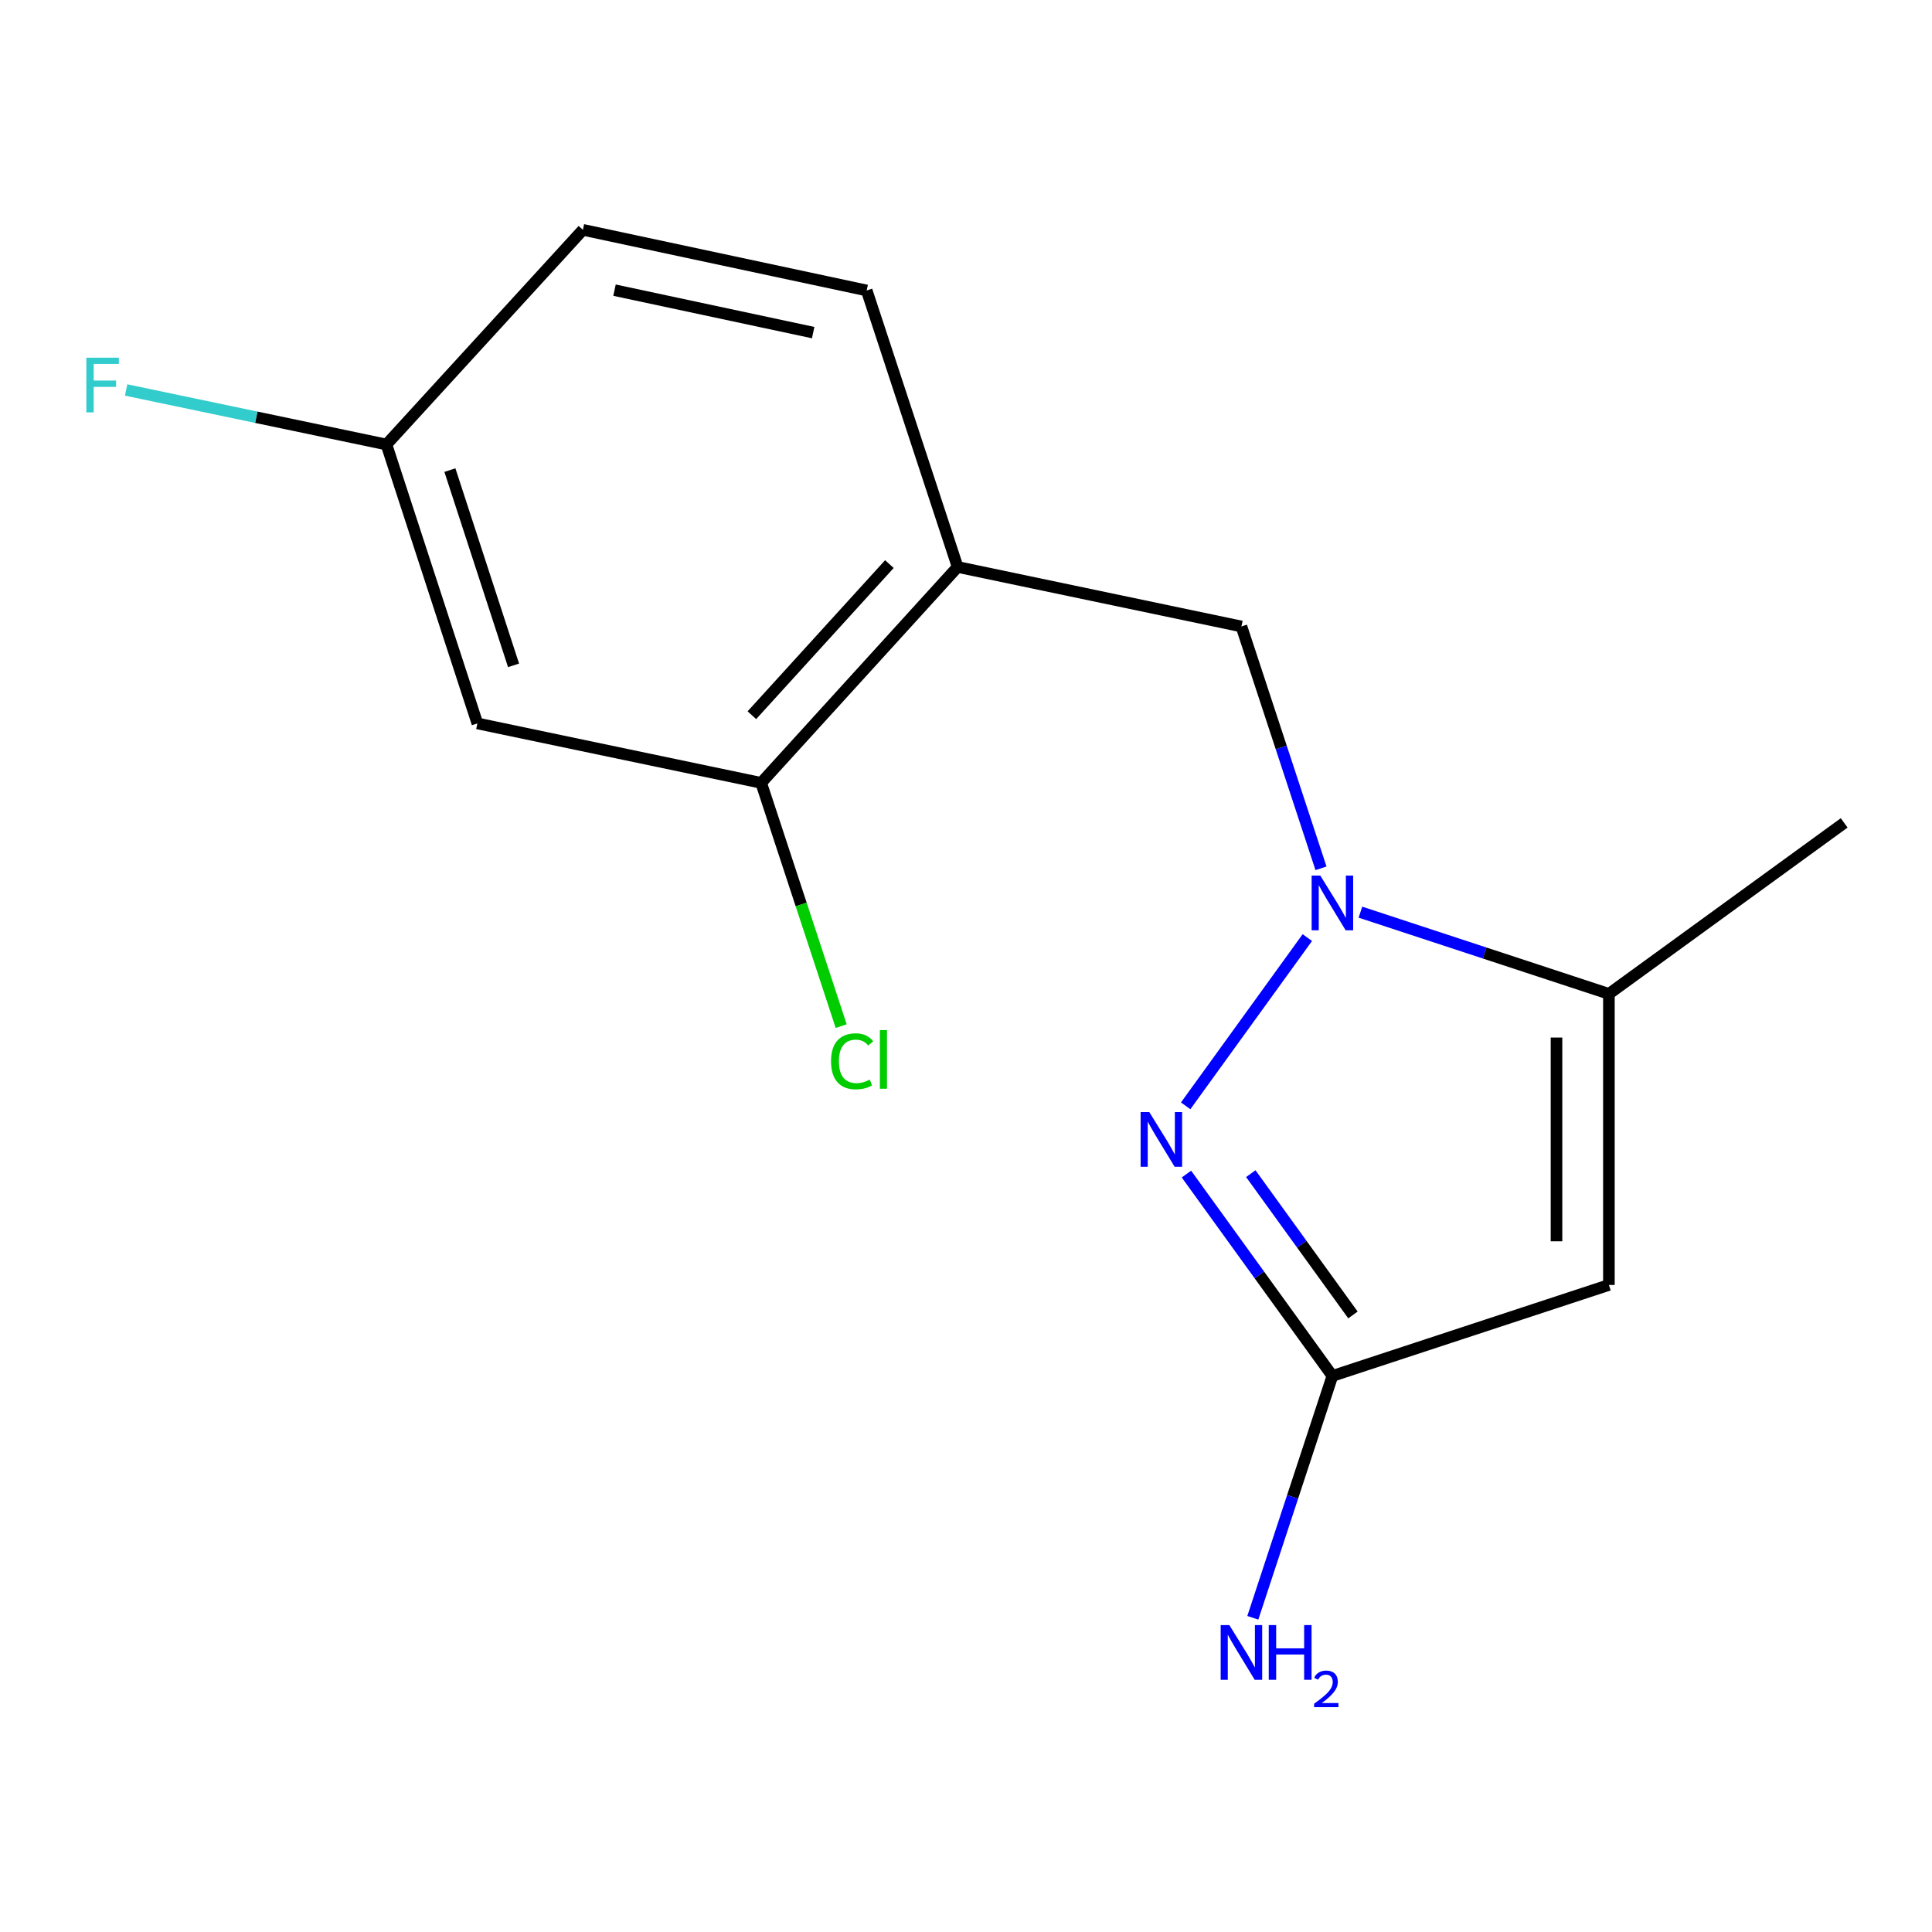<?xml version='1.0' encoding='iso-8859-1'?>
<svg version='1.1' baseProfile='full'
              xmlns='http://www.w3.org/2000/svg'
                      xmlns:rdkit='http://www.rdkit.org/xml'
                      xmlns:xlink='http://www.w3.org/1999/xlink'
                  xml:space='preserve'
width='1000px' height='1000px' viewBox='0 0 1000 1000'>
<!-- END OF HEADER -->
<rect style='opacity:1.0;fill:#FFFFFF;stroke:none' width='1000' height='1000' x='0' y='0'> </rect>
<path class='bond-0' d='M 676.673,485.297 L 613.698,572.379' style='fill:none;fill-rule:evenodd;stroke:#0000FF;stroke-width:6px;stroke-linecap:butt;stroke-linejoin:miter;stroke-opacity:1' />
<path class='bond-2' d='M 704.15,472.132 L 768.456,493.28' style='fill:none;fill-rule:evenodd;stroke:#0000FF;stroke-width:6px;stroke-linecap:butt;stroke-linejoin:miter;stroke-opacity:1' />
<path class='bond-2' d='M 768.456,493.28 L 832.762,514.429' style='fill:none;fill-rule:evenodd;stroke:#000000;stroke-width:6px;stroke-linecap:butt;stroke-linejoin:miter;stroke-opacity:1' />
<path class='bond-5' d='M 683.746,449.435 L 663.153,386.846' style='fill:none;fill-rule:evenodd;stroke:#0000FF;stroke-width:6px;stroke-linecap:butt;stroke-linejoin:miter;stroke-opacity:1' />
<path class='bond-5' d='M 663.153,386.846 L 642.561,324.258' style='fill:none;fill-rule:evenodd;stroke:#000000;stroke-width:6px;stroke-linecap:butt;stroke-linejoin:miter;stroke-opacity:1' />
<path class='bond-3' d='M 614.097,607.699 L 651.87,659.939' style='fill:none;fill-rule:evenodd;stroke:#0000FF;stroke-width:6px;stroke-linecap:butt;stroke-linejoin:miter;stroke-opacity:1' />
<path class='bond-3' d='M 651.87,659.939 L 689.644,712.179' style='fill:none;fill-rule:evenodd;stroke:#000000;stroke-width:6px;stroke-linecap:butt;stroke-linejoin:miter;stroke-opacity:1' />
<path class='bond-3' d='M 647.406,607.48 L 673.847,644.048' style='fill:none;fill-rule:evenodd;stroke:#0000FF;stroke-width:6px;stroke-linecap:butt;stroke-linejoin:miter;stroke-opacity:1' />
<path class='bond-3' d='M 673.847,644.048 L 700.288,680.616' style='fill:none;fill-rule:evenodd;stroke:#000000;stroke-width:6px;stroke-linecap:butt;stroke-linejoin:miter;stroke-opacity:1' />
<path class='bond-1' d='M 832.762,665.095 L 832.762,514.429' style='fill:none;fill-rule:evenodd;stroke:#000000;stroke-width:6px;stroke-linecap:butt;stroke-linejoin:miter;stroke-opacity:1' />
<path class='bond-1' d='M 805.642,642.495 L 805.642,537.029' style='fill:none;fill-rule:evenodd;stroke:#000000;stroke-width:6px;stroke-linecap:butt;stroke-linejoin:miter;stroke-opacity:1' />
<path class='bond-15' d='M 832.762,665.095 L 689.644,712.179' style='fill:none;fill-rule:evenodd;stroke:#000000;stroke-width:6px;stroke-linecap:butt;stroke-linejoin:miter;stroke-opacity:1' />
<path class='bond-14' d='M 832.762,514.429 L 954.545,425.927' style='fill:none;fill-rule:evenodd;stroke:#000000;stroke-width:6px;stroke-linecap:butt;stroke-linejoin:miter;stroke-opacity:1' />
<path class='bond-9' d='M 689.644,712.179 L 669.051,774.774' style='fill:none;fill-rule:evenodd;stroke:#000000;stroke-width:6px;stroke-linecap:butt;stroke-linejoin:miter;stroke-opacity:1' />
<path class='bond-9' d='M 669.051,774.774 L 648.458,837.37' style='fill:none;fill-rule:evenodd;stroke:#0000FF;stroke-width:6px;stroke-linecap:butt;stroke-linejoin:miter;stroke-opacity:1' />
<path class='bond-4' d='M 495.661,293.462 L 642.561,324.258' style='fill:none;fill-rule:evenodd;stroke:#000000;stroke-width:6px;stroke-linecap:butt;stroke-linejoin:miter;stroke-opacity:1' />
<path class='bond-6' d='M 495.661,293.462 L 393.976,405.211' style='fill:none;fill-rule:evenodd;stroke:#000000;stroke-width:6px;stroke-linecap:butt;stroke-linejoin:miter;stroke-opacity:1' />
<path class='bond-6' d='M 460.349,291.972 L 389.17,370.196' style='fill:none;fill-rule:evenodd;stroke:#000000;stroke-width:6px;stroke-linecap:butt;stroke-linejoin:miter;stroke-opacity:1' />
<path class='bond-8' d='M 495.661,293.462 L 448.593,150.344' style='fill:none;fill-rule:evenodd;stroke:#000000;stroke-width:6px;stroke-linecap:butt;stroke-linejoin:miter;stroke-opacity:1' />
<path class='bond-7' d='M 393.976,405.211 L 247.092,374.445' style='fill:none;fill-rule:evenodd;stroke:#000000;stroke-width:6px;stroke-linecap:butt;stroke-linejoin:miter;stroke-opacity:1' />
<path class='bond-11' d='M 393.976,405.211 L 414.684,468.164' style='fill:none;fill-rule:evenodd;stroke:#000000;stroke-width:6px;stroke-linecap:butt;stroke-linejoin:miter;stroke-opacity:1' />
<path class='bond-11' d='M 414.684,468.164 L 435.393,531.117' style='fill:none;fill-rule:evenodd;stroke:#00CC00;stroke-width:6px;stroke-linecap:butt;stroke-linejoin:miter;stroke-opacity:1' />
<path class='bond-16' d='M 247.092,374.445 L 200.023,230.076' style='fill:none;fill-rule:evenodd;stroke:#000000;stroke-width:6px;stroke-linecap:butt;stroke-linejoin:miter;stroke-opacity:1' />
<path class='bond-16' d='M 265.815,344.383 L 232.868,243.325' style='fill:none;fill-rule:evenodd;stroke:#000000;stroke-width:6px;stroke-linecap:butt;stroke-linejoin:miter;stroke-opacity:1' />
<path class='bond-12' d='M 448.593,150.344 L 301.708,118.96' style='fill:none;fill-rule:evenodd;stroke:#000000;stroke-width:6px;stroke-linecap:butt;stroke-linejoin:miter;stroke-opacity:1' />
<path class='bond-12' d='M 420.893,172.157 L 318.074,150.189' style='fill:none;fill-rule:evenodd;stroke:#000000;stroke-width:6px;stroke-linecap:butt;stroke-linejoin:miter;stroke-opacity:1' />
<path class='bond-10' d='M 200.023,230.076 L 301.708,118.96' style='fill:none;fill-rule:evenodd;stroke:#000000;stroke-width:6px;stroke-linecap:butt;stroke-linejoin:miter;stroke-opacity:1' />
<path class='bond-13' d='M 200.023,230.076 L 132.652,215.961' style='fill:none;fill-rule:evenodd;stroke:#000000;stroke-width:6px;stroke-linecap:butt;stroke-linejoin:miter;stroke-opacity:1' />
<path class='bond-13' d='M 132.652,215.961 L 65.281,201.846' style='fill:none;fill-rule:evenodd;stroke:#33CCCC;stroke-width:6px;stroke-linecap:butt;stroke-linejoin:miter;stroke-opacity:1' />
<path  class='atom-0' d='M 683.384 453.201
L 692.664 468.201
Q 693.584 469.681, 695.064 472.361
Q 696.544 475.041, 696.624 475.201
L 696.624 453.201
L 700.384 453.201
L 700.384 481.521
L 696.504 481.521
L 686.544 465.121
Q 685.384 463.201, 684.144 461.001
Q 682.944 458.801, 682.584 458.121
L 682.584 481.521
L 678.904 481.521
L 678.904 453.201
L 683.384 453.201
' fill='#0000FF'/>
<path  class='atom-1' d='M 594.867 575.602
L 604.147 590.602
Q 605.067 592.082, 606.547 594.762
Q 608.027 597.442, 608.107 597.602
L 608.107 575.602
L 611.867 575.602
L 611.867 603.922
L 607.987 603.922
L 598.027 587.522
Q 596.867 585.602, 595.627 583.402
Q 594.427 581.202, 594.067 580.522
L 594.067 603.922
L 590.387 603.922
L 590.387 575.602
L 594.867 575.602
' fill='#0000FF'/>
<path  class='atom-10' d='M 636.301 841.137
L 645.581 856.137
Q 646.501 857.617, 647.981 860.297
Q 649.461 862.977, 649.541 863.137
L 649.541 841.137
L 653.301 841.137
L 653.301 869.457
L 649.421 869.457
L 639.461 853.057
Q 638.301 851.137, 637.061 848.937
Q 635.861 846.737, 635.501 846.057
L 635.501 869.457
L 631.821 869.457
L 631.821 841.137
L 636.301 841.137
' fill='#0000FF'/>
<path  class='atom-10' d='M 656.701 841.137
L 660.541 841.137
L 660.541 853.177
L 675.021 853.177
L 675.021 841.137
L 678.861 841.137
L 678.861 869.457
L 675.021 869.457
L 675.021 856.377
L 660.541 856.377
L 660.541 869.457
L 656.701 869.457
L 656.701 841.137
' fill='#0000FF'/>
<path  class='atom-10' d='M 680.233 868.463
Q 680.92 866.694, 682.557 865.717
Q 684.193 864.714, 686.464 864.714
Q 689.289 864.714, 690.873 866.245
Q 692.457 867.777, 692.457 870.496
Q 692.457 873.268, 690.397 875.855
Q 688.365 878.442, 684.141 881.505
L 692.773 881.505
L 692.773 883.617
L 680.181 883.617
L 680.181 881.848
Q 683.665 879.366, 685.725 877.518
Q 687.81 875.67, 688.813 874.007
Q 689.817 872.344, 689.817 870.628
Q 689.817 868.833, 688.919 867.829
Q 688.021 866.826, 686.464 866.826
Q 684.959 866.826, 683.956 867.433
Q 682.953 868.041, 682.24 869.387
L 680.233 868.463
' fill='#0000FF'/>
<path  class='atom-12' d='M 430.139 549.324
Q 430.139 542.284, 433.419 538.604
Q 436.739 534.884, 443.019 534.884
Q 448.859 534.884, 451.979 539.004
L 449.339 541.164
Q 447.059 538.164, 443.019 538.164
Q 438.739 538.164, 436.459 541.044
Q 434.219 543.884, 434.219 549.324
Q 434.219 554.924, 436.539 557.804
Q 438.899 560.684, 443.459 560.684
Q 446.579 560.684, 450.219 558.804
L 451.339 561.804
Q 449.859 562.764, 447.619 563.324
Q 445.379 563.884, 442.899 563.884
Q 436.739 563.884, 433.419 560.124
Q 430.139 556.364, 430.139 549.324
' fill='#00CC00'/>
<path  class='atom-12' d='M 455.419 533.164
L 459.099 533.164
L 459.099 563.524
L 455.419 563.524
L 455.419 533.164
' fill='#00CC00'/>
<path  class='atom-14' d='M 44.689 185.135
L 61.529 185.135
L 61.529 188.375
L 48.489 188.375
L 48.489 196.975
L 60.089 196.975
L 60.089 200.255
L 48.489 200.255
L 48.489 213.455
L 44.689 213.455
L 44.689 185.135
' fill='#33CCCC'/>
</svg>
